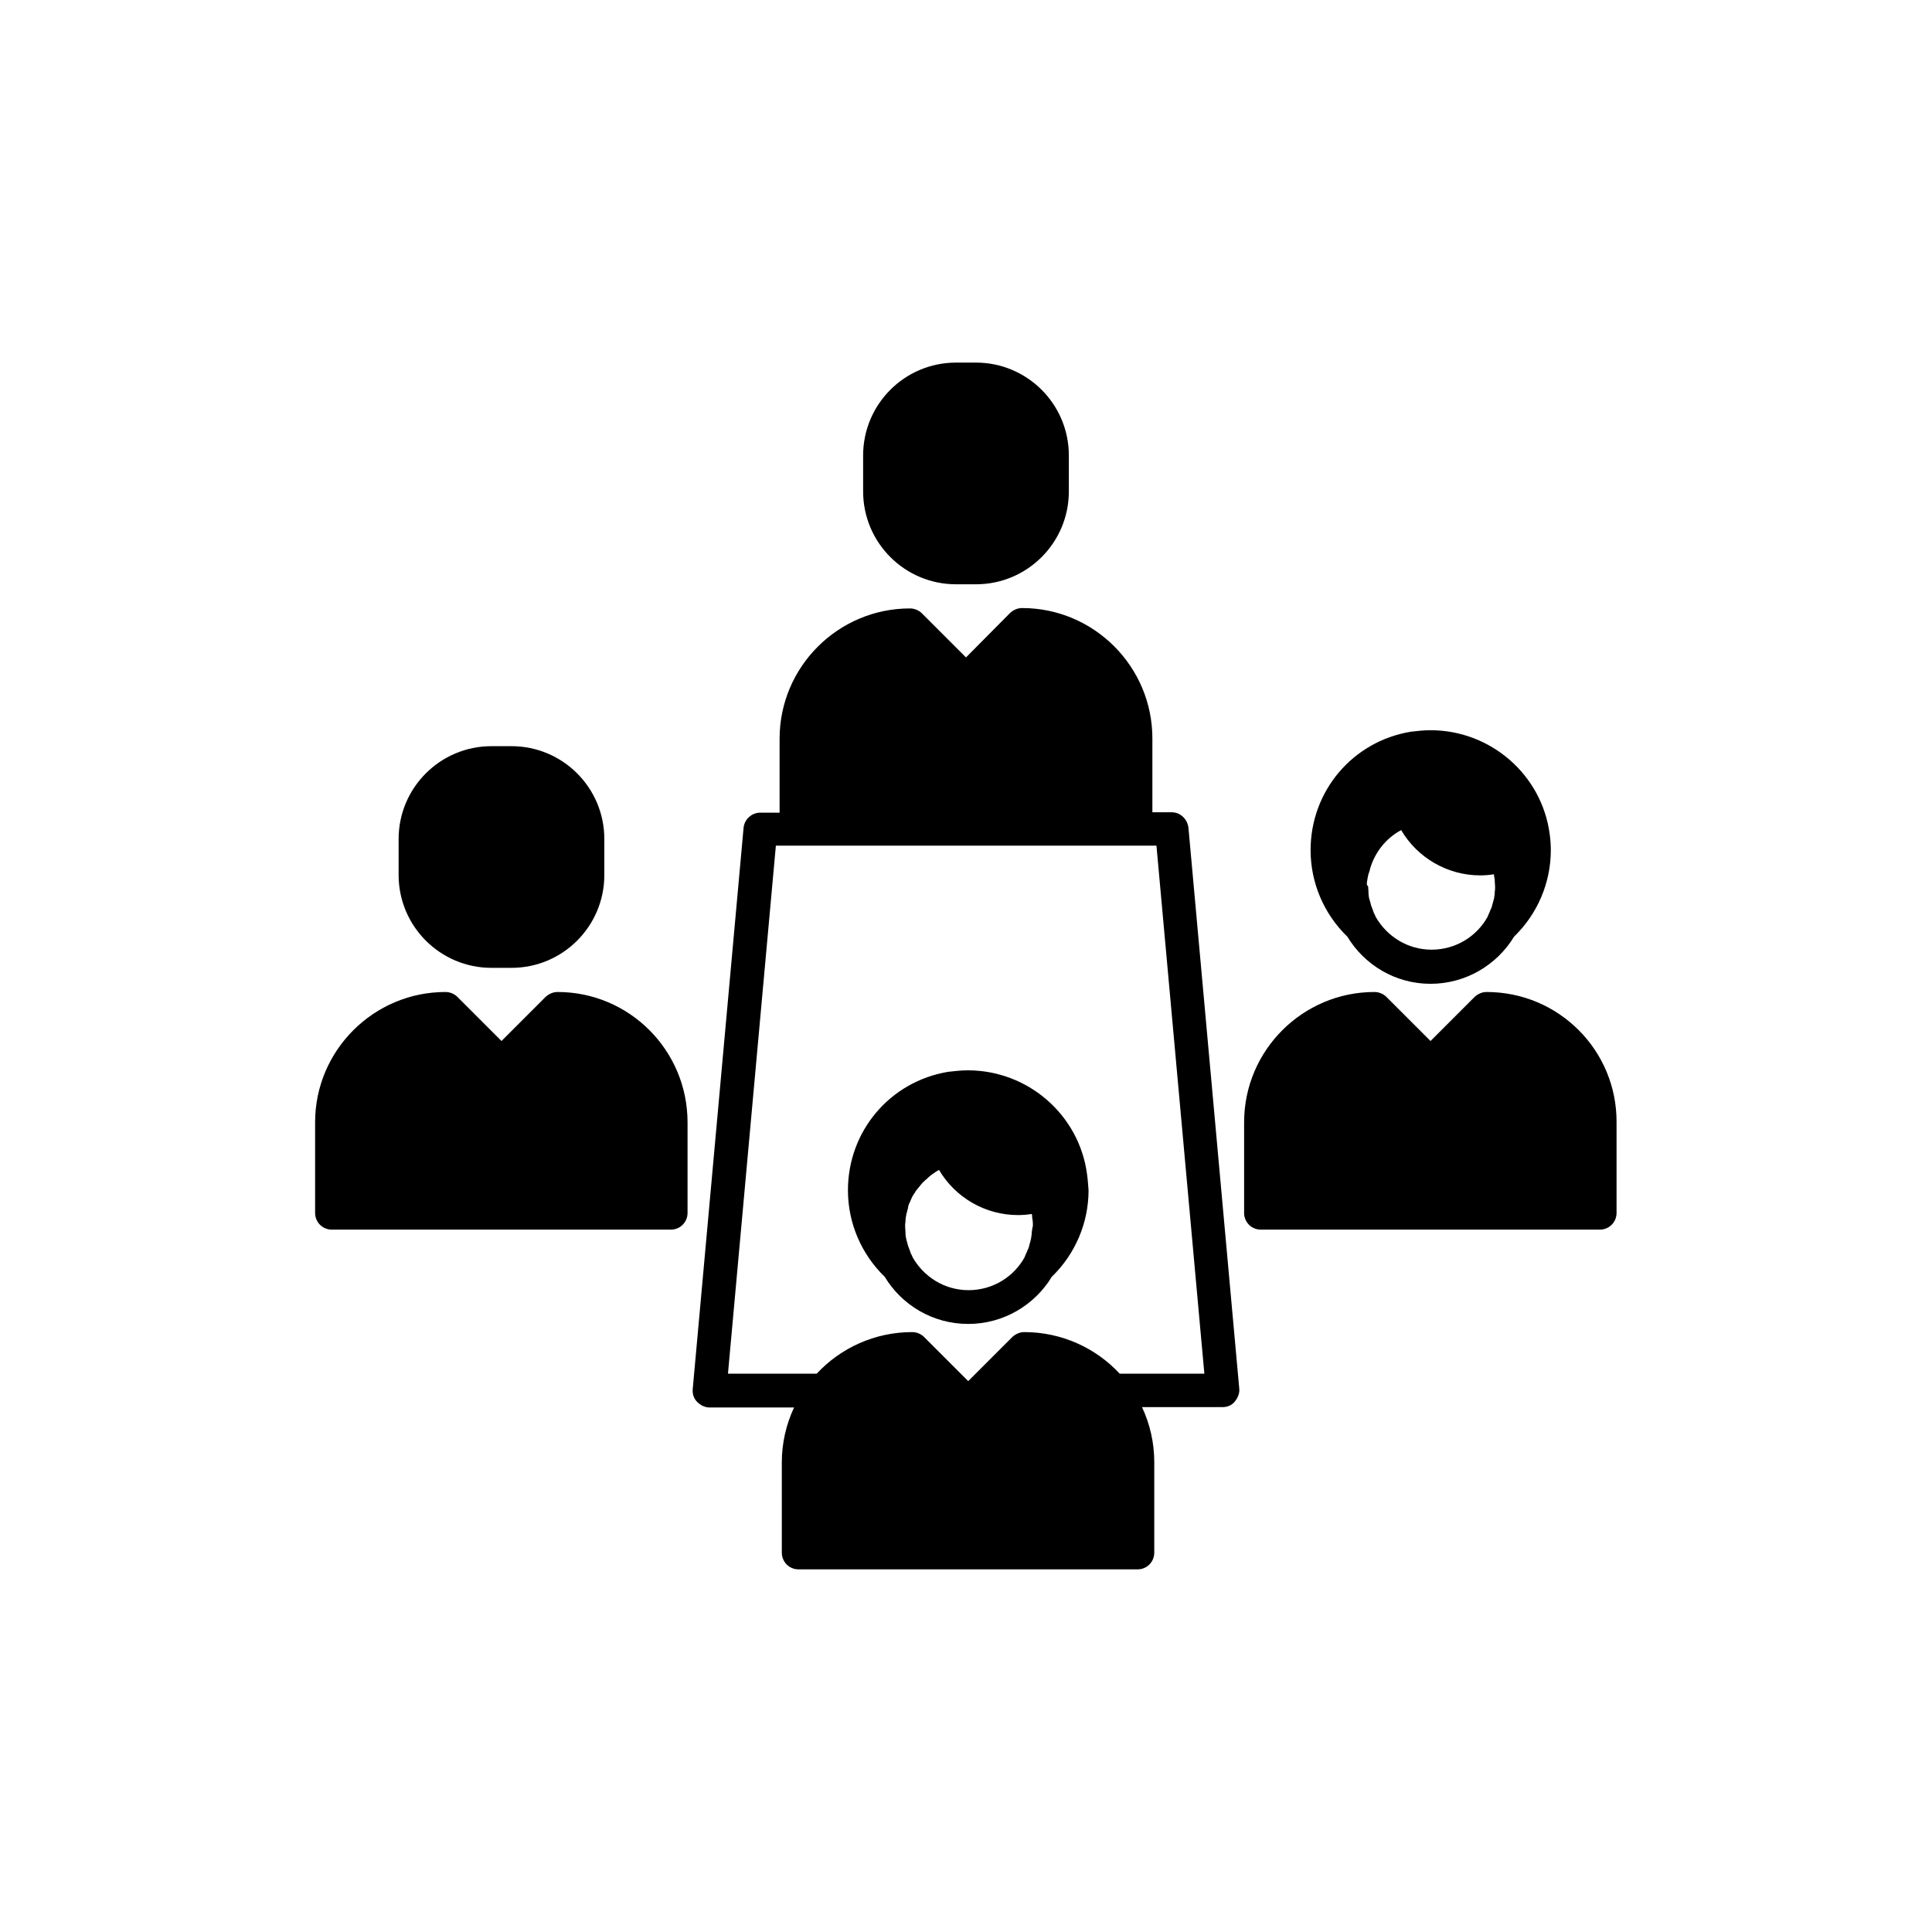 <?xml version="1.0" encoding="UTF-8"?>
<!-- Uploaded to: ICON Repo, www.svgrepo.com, Generator: ICON Repo Mixer Tools -->
<svg fill="#000000" width="800px" height="800px" version="1.1" viewBox="144 144 512 512" xmlns="http://www.w3.org/2000/svg">
 <g>
  <path d="m397.34 298.84h5.312c13.578 0 24.602-11.02 24.602-24.602v-9.543c0-13.578-11.02-24.602-24.602-24.602h-5.312c-13.578 0-24.602 11.02-24.602 24.602v9.543c0.004 13.578 11.023 24.602 24.602 24.602z"/>
  <path d="m274.24 400.49h5.312c13.578 0 24.602-11.02 24.602-24.602v-9.543c0-13.578-11.02-24.602-24.602-24.602h-5.312c-13.578 0-24.602 11.02-24.602 24.602v9.543c0.004 13.578 11.023 24.602 24.602 24.602z"/>
  <path d="m291.76 406.89c-1.18 0-2.262 0.492-3.148 1.277l-11.711 11.711-11.707-11.711c-0.789-0.789-1.969-1.277-3.148-1.277-18.992 0-34.539 15.449-34.539 34.539v24.008c0 2.461 1.969 4.43 4.43 4.43h89.84c2.461 0 4.43-1.969 4.43-4.43v-24.008c-0.004-19.09-15.453-34.539-34.445-34.539z"/>
  <path d="m537.96 406.89c-1.18 0-2.262 0.492-3.148 1.277l-11.711 11.711-11.711-11.711c-0.789-0.789-1.969-1.277-3.148-1.277-18.992 0-34.539 15.449-34.539 34.539v24.008c0 2.461 1.969 4.43 4.43 4.43h89.84c2.461 0 4.43-1.969 4.43-4.43v-24.008c0.098-19.09-15.352-34.539-34.441-34.539z"/>
  <path d="m454.51 359.26h-5.117v-19.582c0-18.992-15.449-34.539-34.539-34.539-1.18 0-2.262 0.492-3.148 1.277l-11.707 11.809-11.711-11.707c-0.789-0.789-1.969-1.277-3.148-1.277-18.992 0-34.539 15.449-34.539 34.539v19.582h-5.117c-2.262 0-4.231 1.77-4.43 4.035l-13.48 148.78c-0.098 1.277 0.297 2.461 1.18 3.344 0.887 0.887 2.066 1.477 3.246 1.477h22.434c-2.066 4.43-3.246 9.348-3.246 14.562l0.004 23.91c0 2.461 1.969 4.43 4.43 4.43h89.84c2.461 0 4.43-1.969 4.43-4.43v-24.008c0-5.215-1.18-10.137-3.246-14.562h21.352c1.277 0 2.461-0.492 3.246-1.477 0.789-0.984 1.277-2.164 1.18-3.344l-13.48-148.78c-0.297-2.269-2.164-4.039-4.43-4.039zm-13.777 148.78c-6.297-6.789-15.352-11.02-25.289-11.02-1.18 0-2.262 0.492-3.148 1.277l-11.711 11.711-11.711-11.711c-0.789-0.789-1.969-1.277-3.148-1.277-9.938 0-18.992 4.231-25.289 11.02h-23.52l12.695-139.93h100.86l12.695 139.93z"/>
  <path d="m523.1 404.72c9.348 0 17.613-5.019 22.141-12.496 6.199-6.004 9.742-14.27 9.742-22.926 0-1.379-0.098-2.856-0.297-4.231-2.066-15.742-15.645-27.551-31.586-27.551-1.77 0-3.543 0.195-5.215 0.395-15.449 2.559-26.566 15.742-26.566 31.391 0 8.66 3.543 16.926 9.742 22.926 4.523 7.473 12.691 12.492 22.039 12.492zm-16.828-26.961c0-0.195 0-0.395 0.098-0.59 0-0.195 0-0.395 0.098-0.59 0-0.297 0.098-0.59 0.195-0.887 0-0.098 0-0.195 0.098-0.297 0.098-0.297 0.195-0.688 0.297-0.984v-0.098c1.277-4.43 4.231-8.168 8.266-10.332 4.328 7.379 12.301 12.004 20.961 12.004 1.18 0 2.461-0.098 3.641-0.297v0.297c0.098 0.395 0.098 0.688 0.195 1.082v0.395c0 0.492 0.098 0.984 0.098 1.477 0 0.492 0 0.984-0.098 1.477v0.395c-0.098 0.492-0.098 0.984-0.195 1.379 0 0.098-0.098 0.195-0.098 0.297-0.098 0.395-0.195 0.789-0.297 1.082 0 0.098-0.098 0.297-0.098 0.395-0.098 0.492-0.297 0.887-0.492 1.277 0 0.098-0.098 0.195-0.098 0.297-0.195 0.395-0.297 0.688-0.492 1.082 0 0.098-0.098 0.195-0.098 0.297-2.856 5.215-8.461 8.758-14.859 8.758-6.394 0-11.906-3.543-14.859-8.758 0-0.098-0.098-0.195-0.098-0.297-0.195-0.395-0.395-0.688-0.492-1.082 0-0.098-0.098-0.195-0.098-0.297-0.195-0.395-0.297-0.887-0.492-1.277 0-0.098-0.098-0.297-0.098-0.395-0.098-0.395-0.195-0.789-0.297-1.082 0-0.098-0.098-0.195-0.098-0.297-0.098-0.492-0.195-0.984-0.195-1.379v-0.395c0-0.492-0.098-0.984-0.098-1.477-0.395-0.395-0.395-0.789-0.297-1.18z"/>
  <path d="m432.08 455.2c-2.066-15.742-15.645-27.551-31.586-27.551-1.77 0-3.543 0.195-5.215 0.395-15.449 2.559-26.566 15.742-26.566 31.391 0 8.66 3.543 16.926 9.742 22.926 4.527 7.477 12.695 12.496 22.141 12.496 9.348 0 17.613-5.019 22.141-12.496 6.199-6.004 9.742-14.27 9.742-22.926-0.105-1.379-0.203-2.856-0.398-4.234zm-14.664 15.352v0.395c-0.098 0.492-0.098 0.984-0.195 1.379 0 0.098-0.098 0.195-0.098 0.395-0.098 0.395-0.195 0.789-0.297 1.082 0 0.098-0.098 0.297-0.098 0.395-0.098 0.492-0.297 0.887-0.492 1.277 0 0.098-0.098 0.195-0.098 0.297-0.195 0.395-0.395 0.789-0.492 1.082 0 0.098-0.098 0.195-0.098 0.297-2.856 5.215-8.461 8.758-14.859 8.758-6.394 0-11.906-3.543-14.859-8.758 0-0.098-0.098-0.195-0.098-0.297-0.195-0.395-0.395-0.688-0.492-1.082 0-0.098-0.098-0.195-0.098-0.297-0.195-0.395-0.297-0.887-0.492-1.277 0-0.098-0.098-0.297-0.098-0.395-0.098-0.395-0.195-0.688-0.297-1.082 0-0.098-0.098-0.195-0.098-0.395-0.098-0.492-0.195-0.887-0.195-1.379v-0.395c0-0.492-0.098-0.984-0.098-1.477 0-0.395 0-0.887 0.098-1.277v-0.395c0-0.297 0.098-0.59 0.098-0.887 0-0.195 0.098-0.297 0.098-0.492 0-0.297 0.098-0.492 0.195-0.789 0-0.195 0.098-0.297 0.098-0.492 0.098-0.297 0.195-0.492 0.195-0.789 0-0.195 0.098-0.297 0.098-0.492 0.098-0.297 0.195-0.59 0.395-0.887 0.098-0.195 0.098-0.297 0.195-0.492 0.098-0.297 0.297-0.59 0.395-0.887 0.098-0.195 0.195-0.297 0.297-0.492 0.098-0.195 0.195-0.395 0.395-0.59 0.098-0.195 0.195-0.395 0.297-0.492 0.098-0.195 0.195-0.297 0.395-0.492 0.098-0.195 0.297-0.395 0.395-0.492 0.098-0.195 0.297-0.297 0.395-0.492 0.098-0.195 0.297-0.297 0.395-0.492 0.098-0.098 0.195-0.297 0.395-0.395 0.297-0.297 0.688-0.688 1.082-0.984 0.098-0.098 0.195-0.195 0.297-0.297 0.195-0.195 0.395-0.297 0.59-0.492 0.098-0.098 0.297-0.195 0.395-0.297 0.195-0.098 0.395-0.297 0.59-0.395 0.098-0.098 0.297-0.195 0.395-0.297 0.195-0.098 0.492-0.297 0.688-0.395 0 0 0.098 0 0.098-0.098 4.328 7.379 12.301 12.004 20.961 12.004 1.18 0 2.461-0.098 3.641-0.297 0.098 0.297 0.098 0.59 0.098 0.887 0 0.195 0.098 0.395 0.098 0.59 0.098 0.59 0.098 1.082 0.098 1.672-0.199 0.707-0.199 1.199-0.301 1.691z"/>
 </g>
</svg>